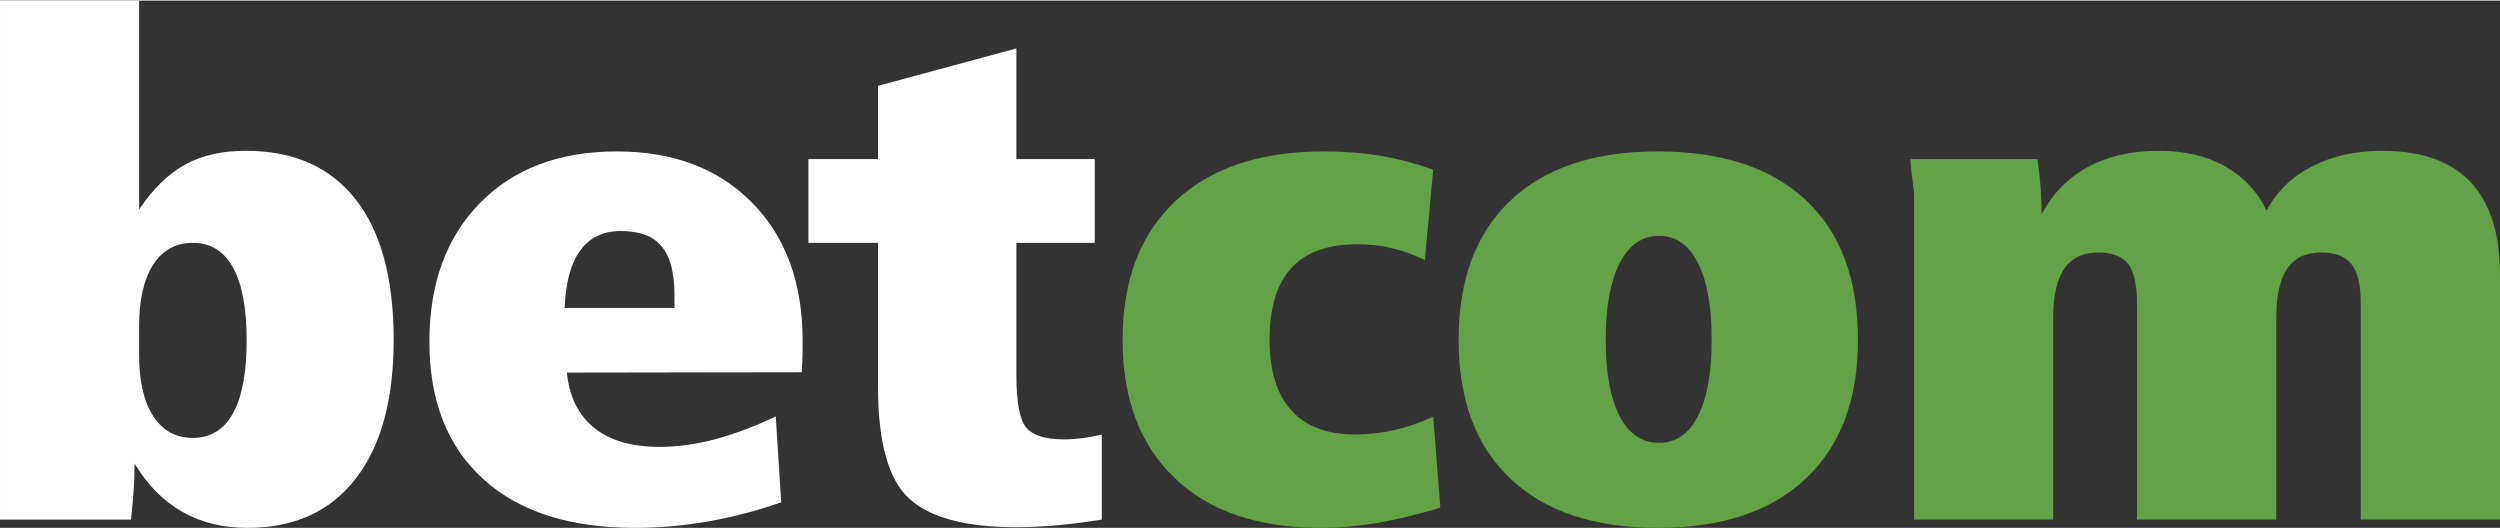 <?xml version="1.0" encoding="UTF-8"?>
<!DOCTYPE svg PUBLIC "-//W3C//DTD SVG 1.1//EN" "http://www.w3.org/Graphics/SVG/1.1/DTD/svg11.dtd">
<!-- Creator: CorelDRAW 2018 (64-Bit) -->
<svg xmlns="http://www.w3.org/2000/svg" xml:space="preserve" width="369px" height="78px" version="1.1" style="shape-rendering:geometricPrecision; text-rendering:geometricPrecision; image-rendering:optimizeQuality; fill-rule:evenodd; clip-rule:evenodd"
viewBox="0 0 202.9 42.79"
 xmlns:xlink="http://www.w3.org/1999/xlink">
 <rect x="0" y="0" width="202.9" height="42.79" fill="#333333" stroke="none"/>
 <defs>
  <style type="text/css">
   <![CDATA[
    .fil1 {fill:#63A246;fill-rule:nonzero}
    .fil0 {fill:white;fill-rule:nonzero}
   ]]>
  </style>
 </defs>
 <g id="Layer_x0020_1">
  <g id="_2861078966448">
   <path class="fil0" d="M11.29 28.77c0,2.14 0.39,3.79 1.15,4.96 0.76,1.17 1.83,1.76 3.21,1.76 1.43,0 2.52,-0.66 3.26,-2 0.74,-1.34 1.11,-3.3 1.11,-5.91 0,-2.61 -0.37,-4.58 -1.11,-5.92 -0.74,-1.34 -1.83,-2 -3.26,-2 -1.38,0 -2.45,0.59 -3.21,1.76 -0.76,1.17 -1.15,2.83 -1.15,4.98l0 2.37zm71.2 -24.89l0 8.98 6.36 0 0 6.8 -6.36 0 0 10.73c0,2.23 0.27,3.66 0.81,4.28 0.55,0.63 1.56,0.94 3.05,0.94 0.46,0 0.95,-0.03 1.47,-0.1 0.52,-0.06 1.05,-0.16 1.6,-0.29l0 6.9c-1.23,0.2 -2.43,0.35 -3.59,0.46 -1.16,0.1 -2.27,0.16 -3.34,0.16 -4.12,0 -7.03,-0.78 -8.71,-2.33 -1.68,-1.55 -2.52,-4.57 -2.52,-9.06l0 -11.69 -5.65 0 0 -6.8 5.65 0 0 -5.94 11.23 -3.04zm-17.42 26.28l-19.06 0.03c0.19,1.94 0.92,3.44 2.21,4.48 1.28,1.04 3.06,1.55 5.31,1.55 1.42,0 2.9,-0.2 4.44,-0.6 1.53,-0.41 3.2,-1.02 4.99,-1.87l0.44 6.97c-1.92,0.67 -3.88,1.19 -5.89,1.54 -2.01,0.36 -4,0.53 -5.99,0.53 -5.28,0 -9.39,-1.31 -12.3,-3.96 -2.92,-2.65 -4.37,-6.37 -4.37,-11.13 0,-4.73 1.37,-8.49 4.11,-11.28 2.73,-2.78 6.43,-4.18 11.1,-4.18 4.6,0 8.25,1.39 10.98,4.16 2.73,2.77 4.1,6.5 4.1,11.2 0,0.67 0,1.17 -0.02,1.55 -0.01,0.36 -0.03,0.7 -0.05,1.01zm-10.33 -5.22l0 -1.02c0,-1.81 -0.34,-3.14 -1.04,-3.97 -0.68,-0.84 -1.79,-1.25 -3.32,-1.25 -1.43,0 -2.53,0.53 -3.29,1.58 -0.77,1.05 -1.18,2.61 -1.27,4.66l8.92 0zm-54.74 -24.94l11.29 0 0 16.95c1.11,-1.66 2.35,-2.87 3.71,-3.63 1.37,-0.76 3.02,-1.13 4.97,-1.13 3.88,0 6.84,1.32 8.9,3.95 2.06,2.63 3.08,6.43 3.08,11.39 0,4.88 -1.03,8.64 -3.1,11.29 -2.06,2.65 -4.98,3.97 -8.76,3.97 -2.01,0 -3.77,-0.43 -5.29,-1.3 -1.53,-0.86 -2.82,-2.17 -3.88,-3.92 0,0.57 -0.02,1.17 -0.05,1.8 -0.03,0.63 -0.11,1.54 -0.24,2.75l-10.63 0 0 -42.12z"/>
   <path class="fil1" d="M183.96 17.04c0.83,-1.56 2.06,-2.76 3.7,-3.59 1.62,-0.84 3.52,-1.26 5.68,-1.26 3.17,0 5.56,0.84 7.16,2.52 1.59,1.68 2.4,4.2 2.4,7.54l0 19.87 -11.3 0 0 -17.51c0,-1.5 -0.24,-2.57 -0.75,-3.21 -0.5,-0.64 -1.31,-0.96 -2.44,-0.96 -1.26,0 -2.19,0.43 -2.77,1.3 -0.6,0.87 -0.9,2.2 -0.9,3.99l0 16.39 -11.3 0 0 -17.51c0,-1.52 -0.23,-2.59 -0.71,-3.22 -0.48,-0.63 -1.3,-0.95 -2.42,-0.95 -1.23,0 -2.15,0.43 -2.76,1.3 -0.61,0.87 -0.91,2.2 -0.91,3.99l0 16.39 -11.29 0 0 -26.35c0,-0.09 -0.06,-0.63 -0.19,-1.65 -0.06,-0.53 -0.1,-0.95 -0.12,-1.26l10.32 0c0.12,0.88 0.21,1.69 0.27,2.42 0.05,0.74 0.07,1.43 0.07,2.08 0.86,-1.67 2.1,-2.95 3.72,-3.84 1.64,-0.89 3.55,-1.33 5.77,-1.33 2.08,0 3.88,0.41 5.37,1.24 1.49,0.84 2.63,2.03 3.4,3.61zm-67.64 -3.32l-0.68 7.34c-0.9,-0.44 -1.8,-0.77 -2.7,-0.97 -0.89,-0.22 -1.81,-0.32 -2.76,-0.32 -2.4,0 -4.19,0.64 -5.36,1.92 -1.19,1.28 -1.78,3.23 -1.78,5.84 0,2.53 0.59,4.43 1.78,5.74 1.17,1.3 2.89,1.94 5.17,1.94 1.09,0 2.16,-0.12 3.23,-0.37 1.07,-0.24 2.1,-0.61 3.1,-1.08l0.58 7.4c-1.88,0.56 -3.6,0.97 -5.15,1.24 -1.57,0.26 -3.1,0.39 -4.59,0.39 -5.06,0 -9.01,-1.34 -11.82,-4.04 -2.82,-2.69 -4.23,-6.43 -4.23,-11.22 0,-4.82 1.43,-8.58 4.29,-11.26 2.87,-2.69 6.87,-4.03 12.01,-4.03 1.67,0 3.22,0.12 4.64,0.36 1.41,0.23 2.83,0.61 4.27,1.12zm18.32 5.37c-1.36,0 -2.42,0.74 -3.18,2.21 -0.76,1.47 -1.14,3.55 -1.14,6.23 0,2.65 0.37,4.71 1.12,6.17 0.75,1.46 1.82,2.19 3.2,2.19 1.37,0 2.43,-0.72 3.16,-2.17 0.74,-1.44 1.12,-3.5 1.12,-6.19 0,-2.72 -0.38,-4.8 -1.12,-6.25 -0.73,-1.46 -1.79,-2.19 -3.16,-2.19zm-0.09 -6.85c5.21,0 9.21,1.32 12.02,3.96 2.82,2.64 4.22,6.41 4.22,11.33 0,4.87 -1.41,8.62 -4.25,11.28 -2.83,2.66 -6.82,3.98 -11.99,3.98 -5.15,0 -9.14,-1.32 -11.95,-3.98 -2.82,-2.66 -4.22,-6.41 -4.22,-11.28 0,-4.88 1.4,-8.64 4.21,-11.3 2.79,-2.66 6.79,-3.99 11.96,-3.99z"/>
  </g>
 </g>
</svg>
